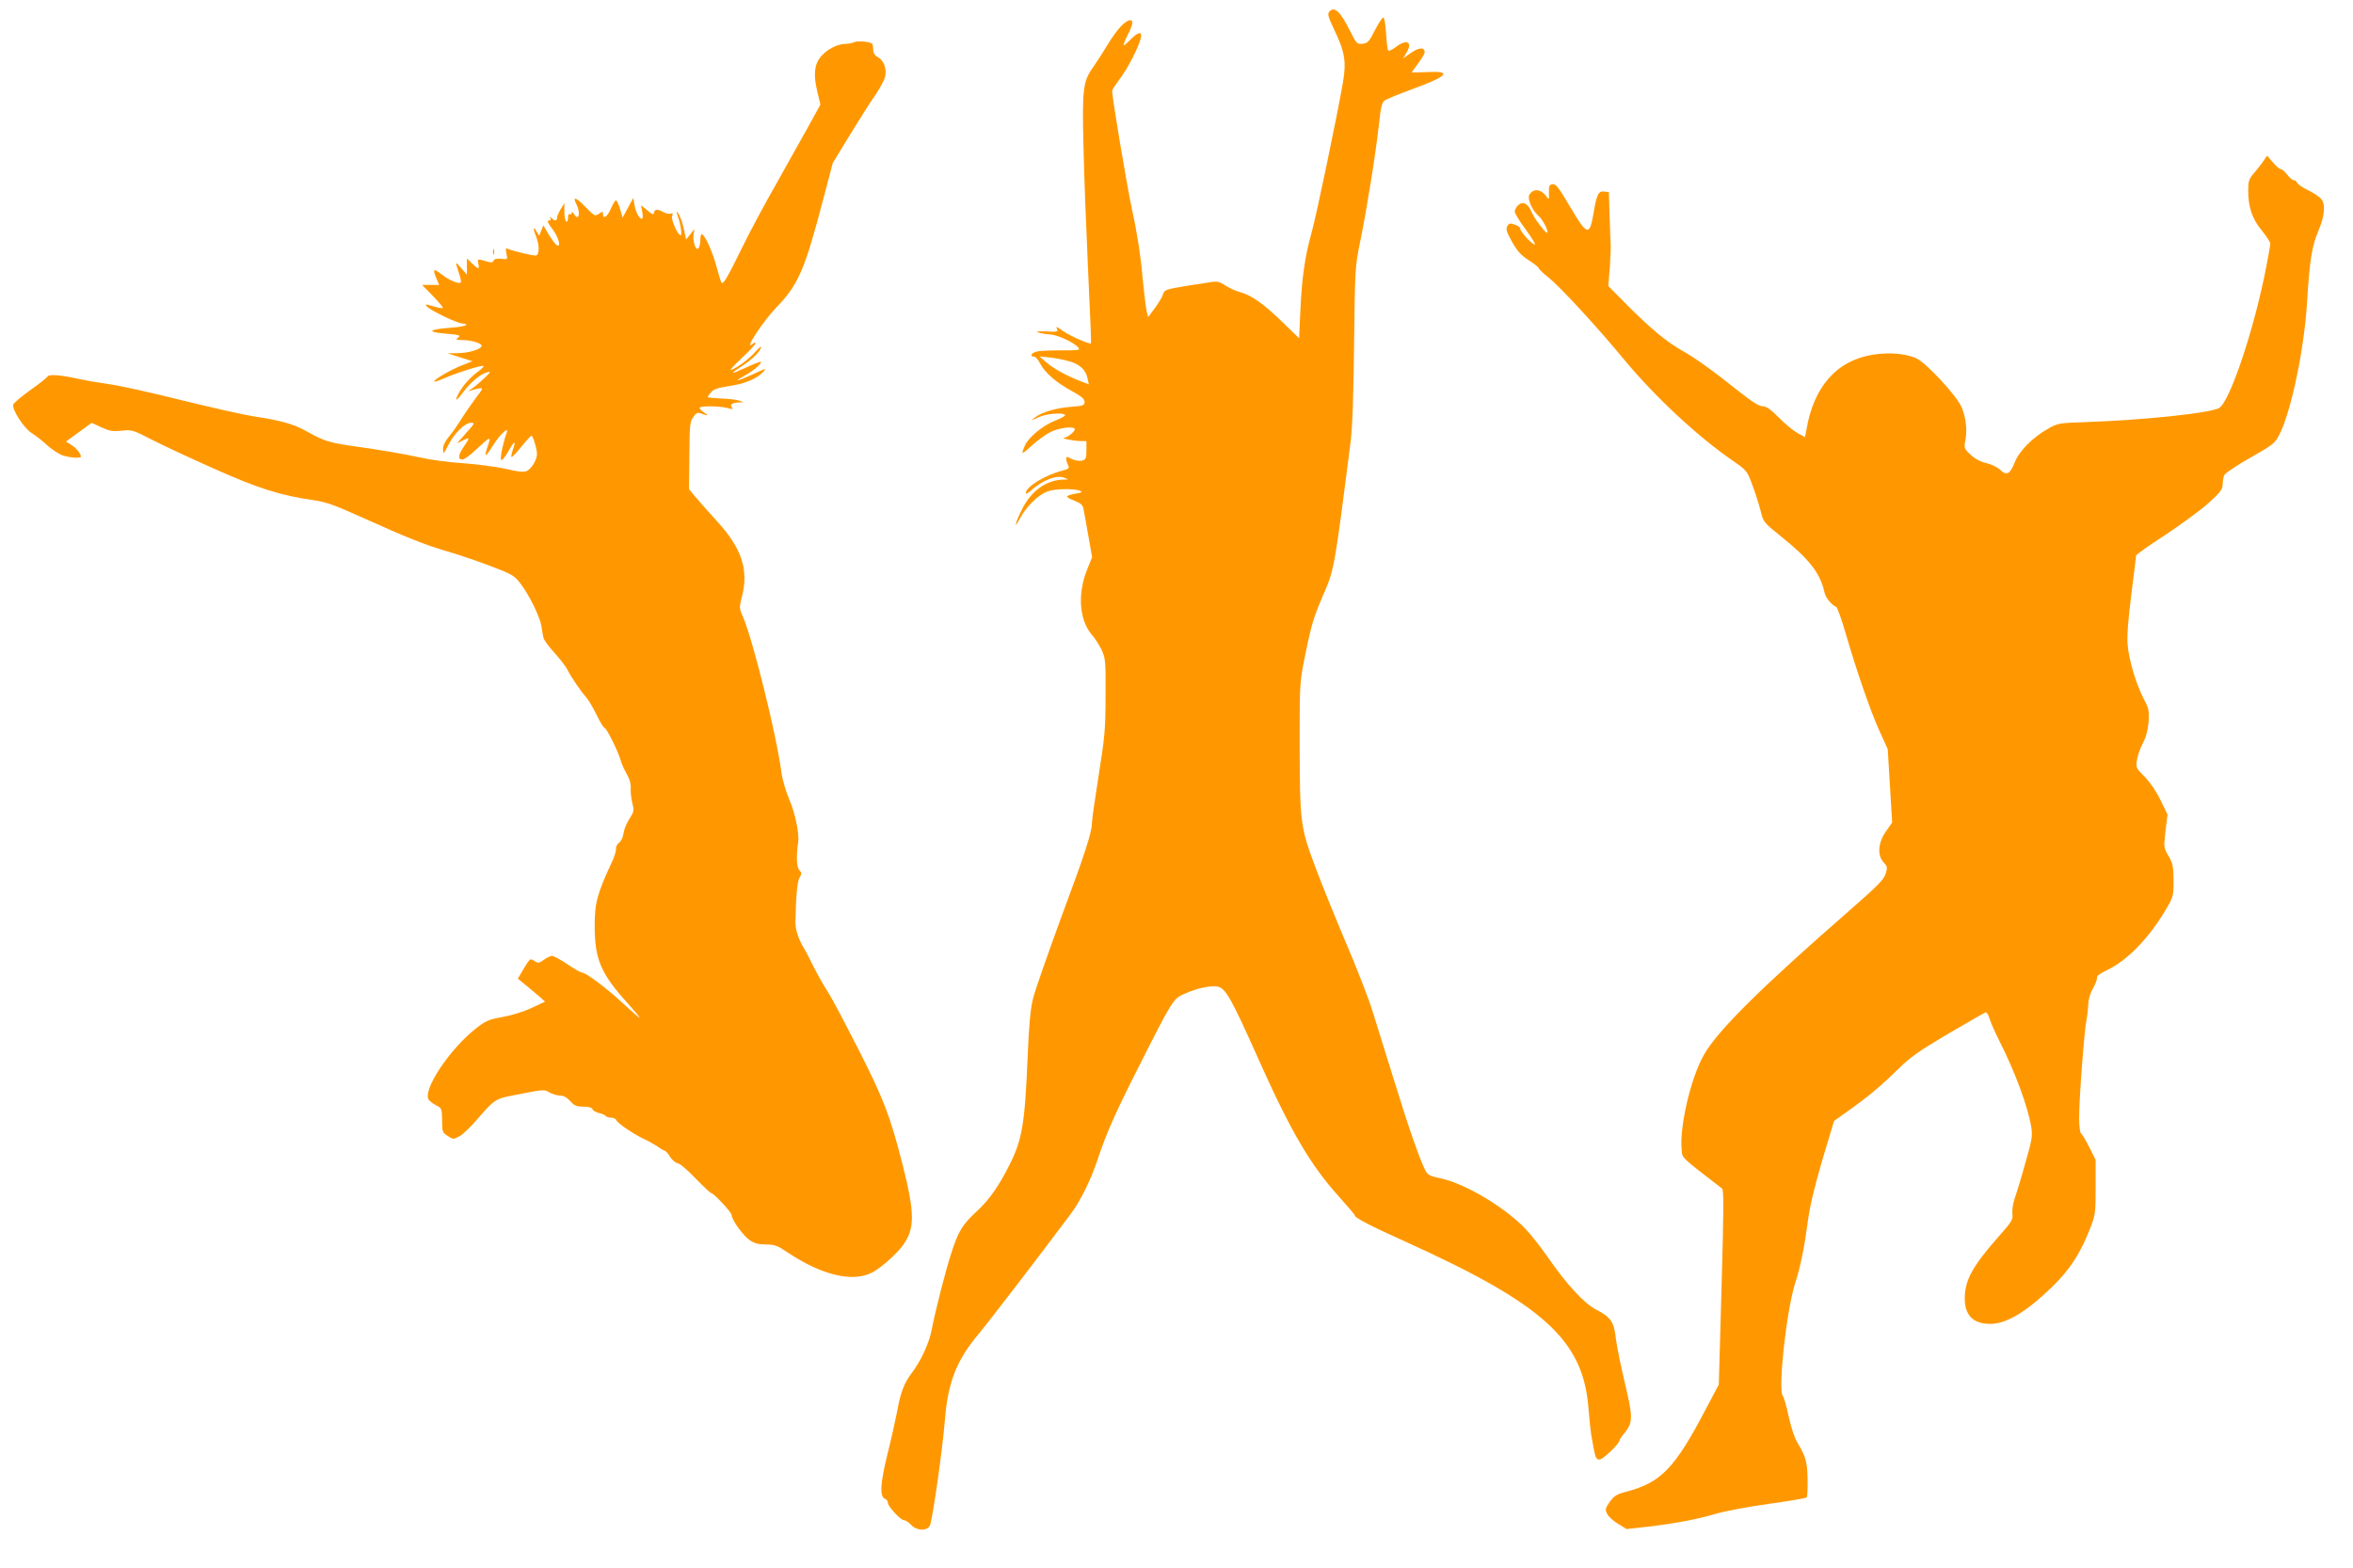 <?xml version="1.0" standalone="no"?>
<!DOCTYPE svg PUBLIC "-//W3C//DTD SVG 20010904//EN"
 "http://www.w3.org/TR/2001/REC-SVG-20010904/DTD/svg10.dtd">
<svg version="1.0" xmlns="http://www.w3.org/2000/svg"
 width="1280pt" height="853pt" viewBox="0 0 1280 853"
 preserveAspectRatio="xMidYMid meet">
<g transform="translate(0,853) scale(0.1,-0.1)"
fill="#ff9800" stroke="none">
<path d="M7230 8465 c-9 -11 -4 -30 28 -97 58 -120 67 -174 47 -289 -32 -184
-145 -726 -170 -814 -36 -128 -53 -245 -61 -421 l-7 -154 -93 90 c-102 99
-168 145 -229 161 -22 6 -58 22 -79 36 -30 20 -47 24 -75 19 -20 -3 -78 -12
-129 -20 -121 -20 -129 -22 -136 -49 -3 -12 -23 -44 -43 -72 l-37 -50 -8 30
c-4 16 -15 106 -24 200 -9 105 -30 239 -55 350 -30 142 -109 611 -109 652 0 5
19 33 41 63 43 56 103 173 115 223 9 38 -14 35 -56 -8 -18 -19 -35 -33 -37
-31 -3 2 7 27 21 55 28 54 33 81 15 81 -27 0 -71 -47 -123 -132 -31 -51 -68
-108 -82 -127 -52 -73 -58 -119 -50 -426 3 -154 15 -458 25 -675 10 -217 18
-396 16 -398 -7 -7 -118 42 -155 69 -29 21 -38 25 -31 12 9 -18 5 -19 -57 -16
-48 2 -60 0 -42 -6 14 -5 40 -9 59 -10 49 -1 161 -58 161 -81 0 -5 -46 -7
-102 -6 -57 0 -115 -2 -130 -7 -29 -8 -38 -27 -13 -27 8 0 24 -18 34 -39 26
-49 87 -103 173 -149 50 -28 68 -42 68 -58 0 -19 -7 -22 -72 -27 -84 -6 -163
-30 -198 -58 -24 -19 -23 -19 17 0 42 21 137 29 147 13 2 -4 -22 -18 -54 -30
-68 -27 -147 -92 -166 -139 -21 -49 -18 -49 41 5 30 27 75 60 100 72 46 22
117 32 131 18 8 -9 -35 -47 -56 -49 -24 -2 41 -17 83 -18 l37 -1 0 -50 c0 -44
-3 -50 -25 -56 -14 -3 -37 1 -55 9 -26 14 -30 14 -30 1 0 -9 5 -24 10 -34 9
-17 5 -21 -31 -30 -97 -26 -199 -89 -199 -123 0 -6 12 1 28 14 62 57 140 87
182 70 25 -10 25 -10 -6 -10 -91 -2 -174 -61 -223 -159 -39 -77 -49 -121 -12
-51 33 61 95 124 147 145 36 15 147 18 179 4 16 -7 12 -9 -23 -15 -23 -4 -45
-11 -47 -15 -3 -4 15 -15 40 -24 33 -13 45 -23 49 -44 3 -15 15 -80 26 -145
l21 -118 -27 -67 c-54 -133 -43 -277 27 -357 16 -18 39 -55 52 -81 21 -46 22
-62 21 -249 0 -181 -4 -222 -37 -430 -20 -127 -37 -244 -37 -261 0 -52 -37
-165 -171 -525 -71 -194 -139 -388 -150 -433 -14 -59 -22 -145 -29 -321 -15
-360 -30 -445 -97 -579 -61 -121 -112 -194 -183 -259 -74 -68 -97 -105 -135
-224 -30 -90 -88 -318 -106 -413 -13 -74 -60 -176 -112 -243 -39 -51 -60 -108
-77 -207 -7 -36 -29 -137 -51 -225 -41 -166 -45 -237 -14 -249 8 -3 15 -12 15
-21 0 -20 69 -95 88 -95 8 0 25 -11 38 -25 31 -34 90 -35 103 -2 15 36 69 420
81 571 16 205 63 326 185 471 55 66 333 428 498 649 53 70 112 188 148 299 50
148 94 248 220 497 189 374 191 377 253 404 67 30 142 46 179 39 44 -9 73 -59
222 -393 177 -396 283 -577 439 -750 47 -52 86 -98 86 -102 0 -13 83 -56 274
-142 753 -341 968 -536 997 -906 5 -63 12 -128 15 -145 3 -16 10 -54 15 -83 8
-42 14 -52 30 -52 19 0 108 86 109 104 0 4 11 21 25 38 49 58 49 88 4 274 -22
93 -44 202 -49 243 -10 90 -28 116 -106 156 -66 34 -160 135 -267 290 -34 49
-86 115 -115 146 -112 120 -335 253 -470 280 -54 11 -66 18 -79 43 -29 57 -91
233 -167 481 -43 138 -96 308 -118 379 -22 71 -87 240 -145 374 -57 135 -134
324 -170 421 -80 215 -82 237 -83 677 0 318 0 322 30 470 35 172 47 211 107
348 50 116 56 150 140 811 10 82 16 250 19 535 5 411 5 416 34 560 36 175 85
483 102 639 10 95 16 115 33 126 11 7 79 35 150 61 192 70 217 99 80 92 -47
-2 -85 -3 -85 -1 0 1 16 23 35 49 19 25 35 52 35 60 0 28 -31 27 -75 -4 l-43
-30 20 33 c34 58 0 74 -59 29 -19 -14 -37 -23 -41 -19 -4 3 -9 45 -12 93 -3
48 -9 87 -15 87 -5 0 -26 -31 -46 -70 -31 -62 -39 -70 -67 -73 -30 -3 -33 0
-68 70 -54 108 -86 137 -114 103z m-1411 -1901 c55 -16 88 -47 97 -92 l7 -33
-54 21 c-75 30 -142 67 -181 102 l-33 29 59 -6 c32 -4 79 -13 105 -21z"/>
<path d="M4645 8300 c-11 -5 -34 -9 -50 -9 -41 -1 -98 -31 -129 -68 -36 -43
-42 -98 -21 -187 l18 -75 -65 -118 c-36 -65 -116 -208 -178 -318 -63 -110
-147 -267 -187 -350 -74 -151 -98 -193 -108 -183 -3 2 -14 40 -26 83 -20 78
-60 168 -79 180 -6 4 -10 -7 -10 -27 0 -18 -4 -40 -10 -48 -13 -20 -33 35 -27
74 l4 30 -22 -29 -23 -28 -11 54 c-7 30 -18 65 -26 79 -16 28 -19 23 -6 -12
14 -38 22 -98 14 -98 -16 0 -54 86 -47 105 6 14 4 17 -7 13 -8 -3 -26 0 -40 8
-32 18 -47 17 -51 -2 -2 -14 -9 -12 -37 12 l-34 28 7 -37 c4 -23 3 -37 -3 -37
-14 0 -34 38 -40 79 l-6 34 -29 -53 -29 -54 -14 47 c-7 26 -18 47 -22 47 -5 0
-17 -20 -28 -45 -18 -44 -43 -61 -43 -29 0 15 -2 15 -22 1 -22 -14 -25 -12
-70 34 -53 56 -76 64 -53 19 26 -50 13 -99 -14 -52 -6 10 -11 12 -11 4 0 -7
-4 -10 -10 -7 -6 4 -10 -5 -10 -20 0 -15 -4 -24 -10 -20 -5 3 -10 27 -10 53
l0 47 -20 -33 c-11 -18 -20 -39 -20 -47 0 -18 -12 -19 -29 -2 -11 10 -13 10
-7 0 4 -8 1 -13 -8 -13 -12 0 -6 -13 19 -46 36 -47 51 -109 19 -84 -8 8 -27
34 -42 59 l-26 45 -12 -29 -11 -28 -13 22 c-18 35 -22 19 -5 -22 21 -52 20
-107 -2 -107 -21 0 -120 24 -147 35 -16 7 -17 5 -11 -25 7 -32 7 -32 -29 -28
-24 3 -37 -1 -41 -10 -3 -9 -13 -11 -27 -7 -64 18 -61 19 -56 -9 7 -33 1 -33
-34 1 l-28 27 0 -44 0 -44 -30 34 c-34 41 -35 39 -14 -24 9 -26 14 -49 11 -52
-10 -11 -61 10 -103 42 -47 36 -52 33 -30 -21 l15 -35 -47 0 -46 0 59 -60 c32
-33 56 -62 54 -65 -3 -3 -27 1 -53 9 -41 12 -45 12 -35 0 18 -22 168 -94 196
-94 13 0 22 -4 19 -8 -3 -5 -42 -12 -86 -15 -120 -9 -132 -23 -27 -32 76 -6
85 -9 70 -21 -16 -12 -14 -13 23 -14 47 0 104 -17 104 -31 0 -18 -68 -39 -127
-40 l-58 -1 68 -22 67 -21 -58 -23 c-62 -24 -157 -80 -150 -88 3 -2 29 7 59
20 62 27 183 66 207 66 8 0 -3 -13 -24 -29 -45 -32 -88 -80 -110 -123 -24 -46
-12 -42 26 9 40 54 94 98 130 108 22 6 20 2 -15 -32 -22 -21 -51 -46 -65 -55
l-25 -17 35 10 c54 14 54 13 7 -48 -24 -32 -59 -83 -78 -113 -18 -30 -48 -73
-66 -94 -22 -27 -33 -50 -33 -70 1 -29 3 -27 30 25 32 63 90 119 122 119 24 0
23 -1 -47 -79 l-30 -33 33 16 c39 20 40 16 3 -37 -29 -43 -31 -67 -5 -67 9 0
39 22 67 48 89 82 89 82 71 27 -9 -25 -14 -48 -12 -51 3 -2 22 23 42 56 37 59
88 105 72 64 -18 -47 -37 -135 -30 -145 4 -7 21 13 40 47 34 60 43 62 23 5 -6
-18 -9 -34 -6 -37 2 -3 26 22 53 56 27 33 52 60 55 60 9 0 33 -83 30 -105 -5
-35 -31 -75 -55 -87 -18 -8 -46 -5 -117 12 -52 11 -155 25 -229 30 -80 5 -181
19 -248 34 -62 14 -197 37 -300 52 -187 26 -200 30 -312 92 -64 35 -133 55
-280 77 -58 9 -238 50 -401 90 -163 41 -336 79 -385 85 -49 7 -128 20 -176 31
-94 20 -154 24 -160 10 -2 -5 -43 -38 -93 -73 -50 -36 -91 -71 -93 -79 -6 -30
59 -130 102 -156 22 -14 62 -45 87 -69 26 -23 64 -47 85 -53 42 -12 94 -15 94
-5 0 16 -25 47 -51 63 l-30 19 70 51 70 51 53 -25 c44 -20 62 -23 110 -18 56
6 62 4 166 -50 59 -30 211 -101 337 -157 239 -107 364 -146 535 -170 71 -10
115 -25 270 -95 244 -110 344 -150 465 -185 55 -16 159 -51 230 -78 121 -46
133 -53 166 -96 47 -61 106 -181 114 -231 3 -22 8 -50 11 -63 2 -13 29 -49 59
-82 29 -32 61 -73 71 -92 21 -42 71 -115 101 -149 13 -14 39 -58 58 -97 19
-40 39 -72 44 -72 11 0 77 -135 88 -178 3 -14 17 -45 31 -70 18 -31 25 -58 23
-83 -1 -20 3 -56 9 -79 10 -39 9 -45 -15 -83 -15 -22 -30 -58 -33 -79 -3 -23
-13 -44 -24 -52 -11 -8 -18 -22 -17 -33 1 -10 -7 -38 -18 -63 -84 -180 -98
-230 -98 -355 0 -185 33 -262 184 -428 33 -37 61 -70 61 -73 0 -4 -41 31 -90
77 -92 85 -204 169 -226 169 -6 0 -42 20 -78 45 -37 25 -74 45 -83 45 -8 0
-28 -9 -44 -21 -27 -19 -32 -20 -53 -6 -22 15 -23 13 -56 -41 l-33 -56 43 -35
c24 -20 58 -48 75 -63 l30 -27 -75 -35 c-43 -20 -111 -41 -158 -49 -70 -12
-89 -20 -137 -57 -149 -115 -300 -343 -262 -394 7 -8 25 -22 42 -30 28 -15 29
-18 30 -81 0 -62 2 -67 31 -85 29 -19 31 -19 64 -1 19 10 66 56 105 102 78 92
93 102 175 118 183 36 179 36 209 18 16 -9 42 -17 58 -17 19 0 37 -10 55 -30
22 -25 34 -30 71 -30 29 0 47 -5 50 -14 3 -8 19 -17 36 -21 17 -4 33 -11 36
-16 4 -5 17 -9 30 -9 12 0 25 -6 28 -14 7 -17 97 -78 152 -103 22 -10 54 -28
72 -40 17 -13 35 -23 40 -23 4 -1 17 -15 28 -33 11 -18 30 -33 42 -35 12 -2
56 -39 97 -83 42 -43 80 -79 84 -79 14 0 112 -105 112 -120 0 -26 63 -113 99
-137 25 -17 48 -23 88 -23 46 0 62 -6 111 -39 188 -127 359 -169 465 -114 47
23 140 106 172 153 62 90 61 171 -4 430 -68 268 -104 362 -243 635 -73 143
-146 281 -162 305 -27 41 -72 122 -104 188 -7 15 -17 34 -22 42 -36 58 -53
110 -53 155 3 141 10 222 23 242 12 19 12 24 -2 40 -15 17 -17 74 -6 153 7 44
-17 159 -48 230 -19 44 -38 109 -43 147 -27 207 -156 725 -210 849 -20 45 -20
49 -5 108 38 146 -1 264 -136 411 -45 49 -98 109 -117 132 l-35 42 2 182 c1
165 3 185 21 210 17 24 23 27 45 19 38 -15 42 -12 11 8 -15 10 -24 22 -20 25
10 10 113 8 151 -3 28 -7 32 -7 23 4 -13 15 4 26 42 27 l22 0 -22 9 c-13 5
-57 11 -98 12 -41 2 -75 5 -75 8 0 3 8 15 18 26 13 16 36 24 94 33 87 12 154
40 189 77 22 23 18 22 -53 -11 -90 -41 -112 -45 -48 -9 48 27 90 62 90 75 0 4
-33 -8 -74 -27 -96 -44 -103 -43 -29 5 56 36 103 83 103 103 0 5 -14 -7 -32
-27 -32 -37 -98 -86 -132 -98 -10 -4 16 25 58 64 42 39 76 76 76 81 0 6 -6 5
-15 -2 -53 -44 53 119 126 195 122 126 156 204 258 594 l51 194 89 146 c49 80
111 179 140 220 28 41 54 89 57 108 8 42 -10 86 -42 103 -16 9 -24 22 -24 41
0 15 -3 30 -8 33 -17 10 -78 15 -97 6z"/>
<path d="M12314 7656 c-10 -16 -34 -45 -51 -66 -29 -33 -33 -44 -33 -96 0 -91
21 -154 74 -218 25 -31 46 -63 46 -71 0 -8 -9 -63 -21 -122 -64 -336 -199
-741 -258 -773 -53 -28 -410 -65 -721 -76 -151 -5 -156 -6 -210 -37 -83 -47
-155 -119 -180 -182 -26 -65 -44 -74 -79 -41 -14 14 -48 30 -76 37 -32 7 -63
24 -86 46 -35 33 -36 36 -27 81 10 57 2 122 -22 179 -27 61 -194 242 -246 264
-58 26 -145 33 -233 20 -199 -31 -326 -174 -365 -413 l-7 -36 -42 23 c-23 13
-69 51 -102 85 -44 44 -67 60 -87 60 -19 0 -57 24 -125 78 -148 118 -242 185
-308 222 -85 47 -173 120 -298 245 l-108 109 8 100 c4 56 6 112 5 126 -1 14
-4 84 -6 155 l-4 130 -26 3 c-31 4 -41 -16 -59 -127 -20 -116 -35 -111 -126
44 -61 104 -77 125 -95 123 -18 -3 -21 -10 -20 -45 1 -39 0 -41 -13 -23 -30
43 -73 47 -94 9 -11 -22 15 -82 51 -114 23 -20 55 -83 47 -91 -7 -7 -72 79
-86 114 -19 45 -47 59 -72 36 -10 -9 -19 -25 -19 -35 0 -9 27 -54 60 -98 33
-45 55 -81 49 -81 -15 0 -79 70 -79 86 0 7 -13 17 -30 22 -26 9 -31 8 -41 -9
-8 -16 -3 -32 26 -84 28 -50 48 -73 90 -100 30 -19 55 -39 55 -43 0 -5 25 -29
55 -53 62 -49 270 -275 409 -444 168 -203 403 -422 596 -554 72 -50 75 -54
102 -128 16 -42 36 -105 45 -140 15 -63 17 -65 109 -139 157 -126 216 -202
239 -307 6 -28 40 -70 63 -78 6 -2 30 -67 52 -144 62 -213 137 -428 185 -534
l44 -96 12 -200 12 -200 -34 -48 c-43 -61 -48 -131 -12 -169 20 -21 21 -27 11
-61 -9 -31 -46 -68 -197 -200 -488 -426 -718 -654 -793 -787 -71 -126 -133
-392 -120 -517 4 -44 -6 -35 219 -208 11 -8 10 -106 -2 -538 l-15 -529 -72
-136 c-166 -317 -242 -397 -428 -446 -55 -14 -69 -23 -93 -56 -24 -34 -26 -42
-15 -64 6 -15 33 -39 59 -55 l47 -29 118 13 c151 18 262 39 372 71 48 14 176
38 285 53 108 15 200 31 205 35 4 4 6 50 5 101 -2 95 -9 118 -57 200 -14 22
-34 85 -46 140 -11 54 -26 105 -32 112 -27 33 20 463 67 611 31 97 50 194 70
342 10 77 36 186 78 329 l64 213 84 60 c108 77 175 134 269 226 60 60 113 97
269 189 106 62 198 115 203 116 6 1 16 -16 22 -38 7 -22 32 -78 55 -123 85
-169 152 -351 171 -464 7 -47 4 -69 -32 -193 -21 -77 -47 -162 -57 -190 -10
-28 -16 -65 -14 -86 4 -33 -1 -43 -74 -125 -142 -161 -184 -237 -185 -335 -1
-94 46 -142 141 -141 86 1 192 64 333 200 96 93 154 181 207 317 30 77 31 86
31 228 l0 147 -35 70 c-19 37 -39 71 -45 75 -5 3 -10 41 -10 83 0 102 28 475
40 532 5 25 9 64 10 86 0 25 10 60 26 88 14 25 24 52 21 58 -2 8 19 24 52 39
111 52 229 172 323 331 41 70 42 74 42 159 -1 75 -4 93 -28 133 -26 45 -26 47
-16 135 l11 90 -38 78 c-22 47 -57 97 -86 127 -47 47 -49 50 -42 92 3 24 18
65 32 91 17 33 27 69 31 115 4 60 2 73 -26 125 -42 82 -82 214 -88 297 -4 48
3 135 20 272 14 110 26 206 26 211 0 6 69 55 153 109 83 55 189 132 235 172
69 62 82 78 83 105 0 18 4 41 8 51 4 11 68 54 142 96 129 73 135 79 161 131
63 127 133 463 148 714 14 230 27 308 62 390 35 82 40 146 13 175 -10 11 -42
32 -71 46 -29 14 -55 32 -58 40 -3 8 -11 14 -19 14 -7 0 -23 14 -35 30 -13 17
-28 30 -35 30 -7 0 -26 16 -43 37 l-31 36 -19 -27z"/>
<path d="M2682 7160 c0 -14 2 -19 5 -12 2 6 2 18 0 25 -3 6 -5 1 -5 -13z"/>
</g>
</svg>
